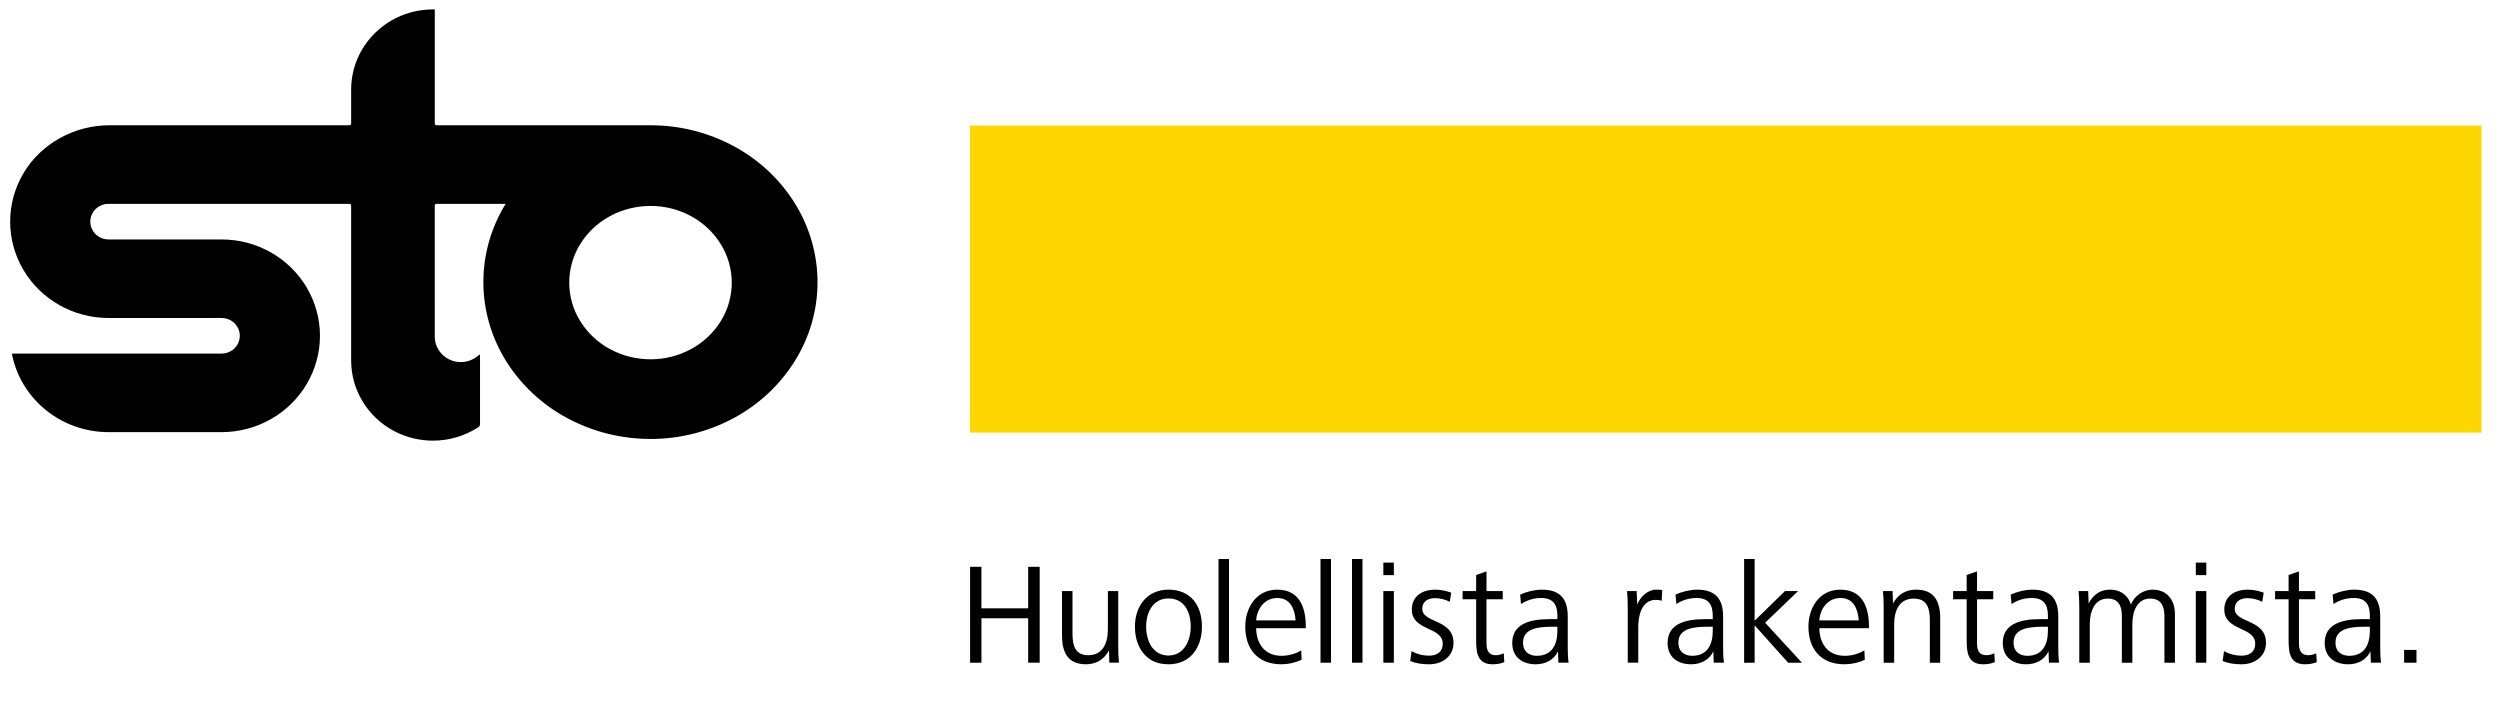 <?xml version="1.0" encoding="utf-8"?>
<!-- Generator: Adobe Illustrator 16.2.0, SVG Export Plug-In . SVG Version: 6.00 Build 0)  -->
<!DOCTYPE svg PUBLIC "-//W3C//DTD SVG 1.1//EN" "http://www.w3.org/Graphics/SVG/1.1/DTD/svg11.dtd">
<svg version="1.1" id="Ebene_1" xmlns="http://www.w3.org/2000/svg" xmlns:xlink="http://www.w3.org/1999/xlink" x="0px" y="0px"
	 width="286.75px" height="81px" viewBox="0 0 286.75 81" enable-background="new 0 0 286.75 81" xml:space="preserve">
<g id="Ebene_1_1_">
	<g>
		<path d="M91.195,23.358c-1.713-2.76-4.129-5.029-7.017-6.583c-2.936-1.585-6.203-2.406-9.55-2.406H50.062
			c-0.051,0-0.104-0.023-0.138-0.06c-0.037-0.031-0.055-0.079-0.055-0.124V1.08H49.66c-2.487,0-4.873,0.963-6.631,2.69
			c-1.764,1.725-2.752,4.06-2.752,6.502v3.913c0,0.045-0.019,0.093-0.051,0.124c-0.039,0.036-0.09,0.06-0.14,0.06H12.547
			c-4.029,0-7.851,2.102-9.869,5.522c-1.007,1.707-1.512,3.62-1.512,5.528c0,1.91,0.505,3.819,1.512,5.53
			c2.019,3.42,5.742,5.525,9.771,5.525l12.968-0.003c0.759,0,1.461,0.401,1.826,1.051c0.177,0.302,0.263,0.646,0.263,0.991
			c0,0.373-0.101,0.744-0.305,1.075c-0.386,0.597-1.059,0.967-1.784,0.967H1.359l0.051,0.252c1.105,5.109,5.71,8.759,11.039,8.759
			h12.968c4.029,0,7.753-2.104,9.768-5.523c1.008-1.712,1.516-3.62,1.516-5.529c0-1.908-0.508-3.817-1.516-5.525
			c-2.014-3.42-5.738-5.525-9.768-5.525H12.449c-0.763,0-1.459-0.401-1.825-1.047c-0.182-0.313-0.268-0.651-0.268-0.996
			c0-0.369,0.104-0.744,0.31-1.07c0.382-0.606,1.055-0.971,1.779-0.971c0.023,0,0.056,0,0.09,0.004h27.549
			c0.05,0,0.102,0.019,0.132,0.055c0.044,0.035,0.059,0.079,0.059,0.131v17.78c0,3.395,1.91,6.516,4.962,8.111
			c1.381,0.721,2.906,1.082,4.421,1.082c1.822,0,3.643-0.52,5.214-1.546c0.11-0.074,0.185-0.197,0.185-0.336v-8.026l-0.336,0.256
			c-0.543,0.419-1.202,0.641-1.87,0.641c-0.439,0-0.881-0.095-1.294-0.288c-1.033-0.487-1.691-1.51-1.691-2.628V23.567
			c0-0.052,0.015-0.096,0.055-0.127c0.035-0.04,0.087-0.059,0.138-0.059H58c-1.676,2.716-2.559,5.816-2.559,8.992
			c0.007,3.177,0.898,6.281,2.579,8.997c1.713,2.756,4.132,5.024,7.021,6.575c2.937,1.586,6.233,2.404,9.588,2.404
			c3.347,0,6.621-0.826,9.557-2.41c2.89-1.557,5.306-3.828,7.013-6.586c1.68-2.719,2.571-5.796,2.571-8.975
			C93.769,29.201,92.875,26.073,91.195,23.358 M79.279,40.032c-1.437,0.778-3.019,1.18-4.651,1.18c-1.63,0-3.244-0.401-4.682-1.18
			c-1.397-0.757-2.574-1.865-3.408-3.224c-0.815-1.318-1.243-2.838-1.247-4.393c0.004-1.554,0.432-3.072,1.247-4.396
			c0.833-1.353,2.01-2.461,3.408-3.218c1.438-0.78,3.051-1.18,4.682-1.18c1.632,0,3.214,0.399,4.651,1.18
			c1.395,0.757,2.572,1.865,3.408,3.224c0.814,1.318,1.244,2.837,1.248,4.391c-0.003,1.555-0.433,3.074-1.248,4.396
			C81.851,38.167,80.674,39.275,79.279,40.032z"/>
		<rect x="111.256" y="14.4" fill="#FFD700" width="173.374" height="35.219"/>
	</g>
</g>
<g id="finnisch">
	<g>
		<path d="M111.268,76.012V65.01h1.303v4.768h5.361V65.01h1.32v11.002h-1.32v-5.096h-5.361v5.096H111.268z"/>
		<path d="M123.015,72.664c0,1.303,0.248,2.49,1.814,2.49c1.716,0,2.244-1.484,2.244-2.937v-4.421h1.188v6.284
			c0,0.644,0.017,1.287,0.083,1.93h-1.105l-0.033-1.418c-0.577,1.056-1.452,1.601-2.656,1.601c-2.095,0-2.738-1.402-2.738-3.314
			v-5.081h1.204L123.015,72.664L123.015,72.664z"/>
		<path d="M130.177,71.872c0-2.358,1.402-4.239,3.843-4.239c2.573,0,3.843,1.814,3.843,4.239c0,2.375-1.303,4.321-3.843,4.321
			c-0.644,0-1.204-0.115-1.683-0.33C130.902,75.171,130.177,73.67,130.177,71.872z M134.02,75.188c1.798,0,2.557-1.731,2.557-3.314
			c0-1.648-0.709-3.232-2.557-3.232c-1.814,0-2.557,1.649-2.557,3.232c0,0.792,0.181,1.616,0.594,2.26
			C132.469,74.742,133.113,75.188,134.02,75.188z"/>
		<path d="M139.763,76.012V64.119h1.204v11.893H139.763z"/>
		<path d="M144.085,72.055c0,1.582,0.841,3.166,2.903,3.166c0.791,0,1.648-0.229,2.26-0.627l0.049,1.072
			c-0.709,0.346-1.533,0.527-2.309,0.527c-2.838,0-4.156-1.863-4.156-4.321c0-2.095,1.203-4.239,3.661-4.239
			c2.558,0,3.282,2.045,3.282,4.223v0.199H144.085z M148.604,71.162c-0.082-1.121-0.494-2.572-2.095-2.572
			c-1.565,0-2.375,1.402-2.425,2.572H148.604z"/>
		<path d="M151.461,76.012V64.119h1.204v11.893H151.461z"/>
		<path d="M155.074,76.012V64.119h1.203v11.893H155.074z"/>
		<path d="M158.67,65.967v-1.436h1.205v1.436H158.67z M158.67,76.012v-8.214h1.205v8.214H158.67z"/>
		<path d="M161.904,74.691c0.66,0.348,1.27,0.513,2.012,0.513c0.924,0,1.566-0.445,1.566-1.369c0-1.996-3.545-1.419-3.545-3.926
			c0-1.649,1.369-2.276,2.654-2.276c0.678,0,1.286,0.133,1.864,0.348l-0.165,1.039c-0.512-0.248-1.105-0.414-1.684-0.414
			c-0.643,0-1.469,0.248-1.469,1.238c0,1.648,3.58,1.139,3.58,3.893c0,1.584-1.336,2.457-2.787,2.457
			c-0.793,0-1.518-0.098-2.178-0.379L161.904,74.691z"/>
		<path d="M172.546,75.945c-0.413,0.182-0.892,0.248-1.336,0.248c-1.683,0-1.897-1.221-1.897-2.721v-4.734h-1.551v-0.94h1.551V65.95
			l1.188-0.412v2.26h1.864v0.94H170.5v5.047c0,0.727,0.198,1.369,1.057,1.369c0.33,0,0.609-0.082,0.924-0.215L172.546,75.945z"/>
		<path d="M178.748,76.012l-0.049-1.318c-0.479,1.056-1.518,1.5-2.557,1.5c-1.47,0-2.688-0.774-2.688-2.44
			c0-2.11,1.847-2.737,4.255-2.737h0.924V70.62c0-1.254-0.479-2.029-1.848-2.029c-0.84,0-1.615,0.229-2.325,0.692l-0.099-1.072
			c0.709-0.347,1.699-0.577,2.475-0.577c2.061,0,2.984,1.007,2.984,3.068v3.563c0,0.609,0.018,1.172,0.1,1.748h-1.172V76.012z
			 M178.023,71.889c-1.535,0-3.332,0.166-3.332,1.814c0,1.105,0.774,1.518,1.582,1.518c1.75,0,2.358-1.32,2.358-2.838v-0.494
			H178.023z"/>
		<path d="M186.703,76.012v-6.283c0-0.645-0.016-1.287-0.082-1.931h1.105l0.065,1.55c0.313-0.84,1.17-1.715,2.177-1.715
			c0.247,0,0.445,0,0.692,0.066l-0.065,1.203c-0.215-0.065-0.445-0.098-0.66-0.098c-1.666,0-2.027,1.846-2.027,3.133v4.074H186.703
			L186.703,76.012z"/>
		<path d="M196.568,76.012l-0.049-1.318c-0.479,1.056-1.519,1.5-2.558,1.5c-1.469,0-2.688-0.774-2.688-2.44
			c0-2.11,1.848-2.737,4.256-2.737h0.924V70.62c0-1.254-0.479-2.029-1.848-2.029c-0.842,0-1.617,0.229-2.326,0.692l-0.098-1.072
			c0.709-0.347,1.697-0.577,2.473-0.577c2.063,0,2.986,1.007,2.986,3.068v3.563c0,0.609,0.016,1.172,0.1,1.748h-1.172V76.012z
			 M195.843,71.889c-1.534,0-3.331,0.166-3.331,1.814c0,1.105,0.774,1.518,1.582,1.518c1.749,0,2.359-1.32,2.359-2.838v-0.494
			H195.843z"/>
		<path d="M200.051,76.012V64.119h1.205v7.076l3.48-3.397h1.5l-3.777,3.629l4.223,4.585H205.1l-3.844-4.287v4.287H200.051z"/>
		<path d="M208.68,72.055c0,1.582,0.842,3.166,2.904,3.166c0.791,0,1.648-0.229,2.26-0.627l0.049,1.072
			c-0.709,0.346-1.533,0.527-2.309,0.527c-2.838,0-4.157-1.863-4.157-4.321c0-2.095,1.204-4.239,3.661-4.239
			c2.559,0,3.283,2.045,3.283,4.223v0.199H208.68z M213.199,71.162c-0.082-1.121-0.494-2.572-2.094-2.572
			c-1.567,0-2.375,1.402-2.426,2.572H213.199z"/>
		<path d="M216.057,76.012v-6.283c0-0.645-0.018-1.287-0.082-1.931h1.104l0.051,1.419c0.576-1.057,1.467-1.584,2.655-1.584
			c2.11,0,2.755,1.387,2.755,3.283v5.096h-1.188v-4.865c0-1.303-0.266-2.489-1.849-2.489c-1.716,0-2.244,1.483-2.244,2.936v4.421
			h-1.202V76.012z"/>
		<path d="M228.809,75.945c-0.412,0.182-0.891,0.248-1.336,0.248c-1.682,0-1.896-1.221-1.896-2.721v-4.734h-1.552v-0.94h1.552V65.95
			l1.188-0.412v2.26h1.862v0.94h-1.862v5.047c0,0.727,0.196,1.369,1.055,1.369c0.33,0,0.611-0.082,0.925-0.215L228.809,75.945z"/>
		<path d="M235.012,76.012l-0.049-1.318c-0.479,1.056-1.518,1.5-2.557,1.5c-1.469,0-2.688-0.774-2.688-2.44
			c0-2.11,1.847-2.737,4.255-2.737h0.924V70.62c0-1.254-0.479-2.029-1.848-2.029c-0.84,0-1.615,0.229-2.324,0.692l-0.1-1.072
			c0.709-0.347,1.699-0.577,2.475-0.577c2.062,0,2.984,1.007,2.984,3.068v3.563c0,0.609,0.018,1.172,0.1,1.748h-1.172V76.012z
			 M234.287,71.889c-1.535,0-3.332,0.166-3.332,1.814c0,1.105,0.775,1.518,1.583,1.518c1.749,0,2.358-1.32,2.358-2.838v-0.494
			H234.287z"/>
		<path d="M238.495,76.012v-6.283c0-0.645-0.017-1.287-0.083-1.931h1.105l0.049,1.419c0.545-1.057,1.369-1.584,2.459-1.584
			c1.369,0,2.16,0.857,2.391,1.715c0.396-1.021,1.436-1.715,2.491-1.715c1.666,0,2.558,1.204,2.558,2.787v5.592h-1.205v-5.377
			c0-1.105-0.396-1.979-1.633-1.979c-1.501,0-2.045,1.484-2.045,2.919v4.437h-1.205v-5.377c0-1.105-0.379-1.979-1.615-1.979
			c-1.518,0-2.063,1.484-2.063,2.919v4.437H238.495L238.495,76.012z"/>
		<path d="M251.859,65.967v-1.436h1.205v1.436H251.859z M251.859,76.012v-8.214h1.205v8.214H251.859z"/>
		<path d="M255.094,74.691c0.66,0.348,1.27,0.513,2.012,0.513c0.924,0,1.567-0.445,1.567-1.369c0-1.996-3.546-1.419-3.546-3.926
			c0-1.649,1.369-2.276,2.655-2.276c0.677,0,1.286,0.133,1.864,0.348l-0.166,1.039c-0.512-0.248-1.104-0.414-1.683-0.414
			c-0.644,0-1.469,0.248-1.469,1.238c0,1.648,3.58,1.139,3.58,3.893c0,1.584-1.337,2.457-2.787,2.457
			c-0.793,0-1.519-0.098-2.179-0.379L255.094,74.691z"/>
		<path d="M265.734,75.945c-0.412,0.182-0.892,0.248-1.336,0.248c-1.685,0-1.896-1.221-1.896-2.721v-4.734h-1.551v-0.94h1.551V65.95
			l1.188-0.412v2.26h1.863v0.94h-1.863v5.047c0,0.727,0.197,1.369,1.056,1.369c0.33,0,0.61-0.082,0.924-0.215L265.734,75.945z"/>
		<path d="M271.938,76.012l-0.049-1.318c-0.479,1.056-1.518,1.5-2.557,1.5c-1.469,0-2.689-0.774-2.689-2.44
			c0-2.11,1.849-2.737,4.256-2.737h0.925V70.62c0-1.254-0.479-2.029-1.849-2.029c-0.84,0-1.615,0.229-2.324,0.692l-0.1-1.072
			c0.709-0.347,1.699-0.577,2.475-0.577c2.062,0,2.984,1.007,2.984,3.068v3.563c0,0.609,0.018,1.172,0.1,1.748h-1.172V76.012z
			 M271.213,71.889c-1.535,0-3.332,0.166-3.332,1.814c0,1.105,0.775,1.518,1.584,1.518c1.748,0,2.357-1.32,2.357-2.838v-0.494
			H271.213z"/>
		<path d="M275.752,76.012v-1.468h1.418v1.468H275.752z"/>
	</g>
</g>
</svg>
